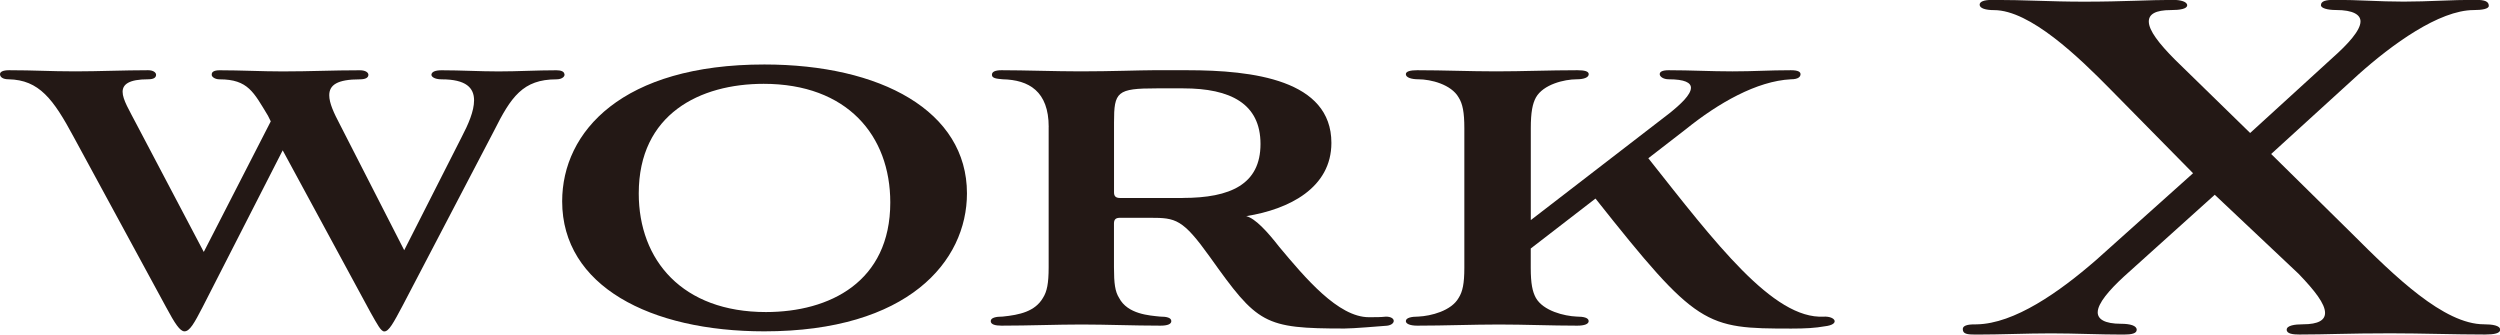 <?xml version="1.0" encoding="UTF-8"?> <svg xmlns="http://www.w3.org/2000/svg" id="_レイヤー_1" version="1.1" viewBox="0 0 479.57 64.17"><defs><style> .st0 { fill: #231815; } </style></defs><path class="st0" d="M38.88,58.88c-1.63,3.16-2.5,4.68-3.49,4.68-.87,0-1.85-1.52-3.49-4.57L14.16,26.32c-3.92-7.3-6.64-11-12.53-11.11C.54,15.21,0,14.77,0,14.23,0,13.79.54,13.47,1.74,13.47c4.9,0,7.73.22,12.74.22,4.36,0,9.37-.22,13.94-.22.98,0,1.52.44,1.52.87,0,.54-.44.87-1.52.87-3.7,0-4.9.98-4.9,2.4,0,1.52,1.31,3.59,2.72,6.32l12.85,24.4,12.85-25.05-.54-1.09c-2.72-4.47-3.81-6.97-9.26-6.97-.98,0-1.63-.54-1.52-.98,0-.44.44-.76,1.52-.76,4.03,0,8.06.22,12.09.22,5.55,0,9.37-.22,14.81-.22,1.09,0,1.63.44,1.63.87,0,.54-.54.87-1.63.87-4.36,0-5.88,1.09-5.88,3.05,0,1.52.87,3.38,2.07,5.66l12.31,24.07,11-21.67c1.31-2.5,2.4-5.01,2.4-7.08,0-2.4-1.52-4.03-6.21-4.03-1.42,0-2.07-.54-1.96-.98s.65-.76,1.96-.76c3.59,0,7.3.22,10.89.22,3.81,0,7.3-.22,11.11-.22.87,0,1.42.22,1.52.65.22.44-.33,1.09-1.52,1.09-6.43,0-8.71,3.38-11.98,9.91l-17.54,33.55c-1.74,3.27-2.61,4.9-3.49,4.9-.65,0-1.31-1.31-2.61-3.59l-16.88-31.15-15.36,30.06v-.02Z"></path><path class="st0" d="M146.61,12.37c22.33,0,38.88,8.93,38.88,24.72,0,13.07-11.33,26.47-38.88,26.47-21.89,0-38.77-8.71-38.77-24.94,0-13.4,11.55-26.25,38.77-26.25ZM122.53,37.1c0,12.85,8.39,22.76,24.4,22.76,12.2,0,23.85-5.77,23.85-21.02,0-12.85-8.28-22.76-24.29-22.76-12.2,0-23.96,5.77-23.96,21.02Z"></path><path class="st0" d="M201.17,24.36c0-6.86-3.81-9.04-8.82-9.15-1.31-.11-2.07-.22-2.07-.87,0-.54.54-.87,1.85-.87,4.36,0,10.35.22,15.14.22,5.88,0,11.54-.22,13.94-.22h6.53c12.63,0,27.66,1.85,27.66,13.94,0,8.6-8.06,12.74-16.34,14.05,1.74.44,4.03,2.94,6.32,5.88,5.01,5.99,11.33,13.51,17.21,13.51,1.31,0,2.29,0,3.27-.11,1.96,0,1.96,1.52.22,1.74-1.52.11-6.43.54-8.17.54-15.47,0-16.66-.87-25.81-13.72-5.23-7.3-6.54-7.52-11.44-7.52h-5.77c-.76,0-1.2.22-1.2,1.09v8.39c0,3.16.22,4.68.98,5.88,1.63,3.16,5.88,3.38,7.84,3.59,1.31,0,2.18.22,2.18.87,0,.54-.65.87-2.07.87-5.23,0-10.35-.22-15.14-.22s-10.02.22-15.36.22c-1.2,0-2.07-.22-2.07-.87s.98-.87,2.29-.87c3.27-.33,6.21-.98,7.73-3.59.76-1.2,1.09-2.72,1.09-5.88v-26.9h.01ZM226.88,37.97c9.15,0,14.92-2.61,14.92-10.35s-5.77-10.67-14.81-10.67h-5.12c-7.62,0-8.17.65-8.17,6.54v13.4c0,.76.33,1.09,1.2,1.09h11.98Z"></path><path class="st0" d="M316.19,30.35c12.85,16.23,23.96,30.93,33.66,30.39,2.29-.11,3.16,1.52.22,1.85-1.85.33-3.7.44-6.43.44-16.56,0-18.08-.33-37.58-24.94l-12.42,9.58v3.7c0,3.05.33,4.57.98,5.77,1.42,2.5,5.45,3.49,7.84,3.59,1.31,0,2.29.22,2.29.87,0,.54-.76.87-2.18.87-5.12,0-10.02-.22-15.03-.22s-10.35.22-15.68.22c-1.31,0-2.18-.33-2.18-.87,0-.65,1.09-.87,2.4-.87,2.4-.11,6.32-1.09,7.73-3.59.76-1.2,1.09-2.72,1.09-5.77v-26.79c0-3.05-.33-4.68-1.09-5.88-1.42-2.51-5.34-3.49-7.73-3.49-1.31,0-2.4-.33-2.4-.98,0-.54.87-.76,2.18-.76,5.12,0,10.02.22,15.14.22s10.24-.22,15.58-.22c1.42,0,2.18.22,2.18.76,0,.65-.98.98-2.29.98-2.4,0-6.43.98-7.84,3.49-.65,1.2-.98,2.83-.98,5.88v17.64l26.58-20.48c2.18-1.74,4.14-3.59,4.14-4.9,0-.98-1.2-1.63-4.25-1.63-1.09,0-1.74-.54-1.74-.98s.44-.76,1.74-.76c4.25,0,7.95.22,12.2.22s6.97-.22,11.22-.22c1.42,0,1.85.33,1.85.76s-.33.98-1.85.98c-6.54.33-13.94,4.57-20.15,9.58l-7.19,5.56h-.01Z"></path><path class="st0" d="M424.83,37.38l-17.37,15.64c-2.88,2.65-5.06,5.18-5.06,6.9,0,1.27,1.26,2.19,4.49,2.19,1.72,0,2.99.35,2.99,1.15,0,.69-.92.92-2.53.92-4.72,0-9.2-.23-13.92-.23s-9.55.23-14.38.23c-1.72,0-2.53-.12-2.53-1.04s1.61-.92,2.65-.92c7.25-.12,15.87-6.21,22.89-12.31l18.63-16.68-15.75-15.99c-6.21-6.33-15.53-15.3-22.43-15.3-1.61,0-2.76-.35-2.76-1.04,0-.58.8-.92,2.42-.92,6.56,0,10.93.34,17.6.34,7.71,0,12.42-.34,17.14-.34,1.38,0,2.65.34,2.65,1.03s-1.38.92-3.11.92c-2.99,0-4.25.8-4.25,2.19,0,1.73,1.96,4.25,5.06,7.36l14.38,14.03,15.76-14.38c2.99-2.65,5.41-5.29,5.41-7.02,0-1.27-1.38-2.19-4.71-2.19-1.61,0-2.88-.35-2.88-.92,0-.8.92-1.03,2.64-1.03,4.6,0,8.4.34,13.23.34s8.97-.34,13.8-.34c1.84,0,2.53.34,2.53,1.15,0,.58-1.27.81-2.88.81-6.67,0-15.76,6.67-22.08,12.31l-16.79,15.3,15.53,15.3c8.17,8.17,17.6,17.37,25.3,17.37,1.61,0,3.1.23,3.1,1.04,0,.69-1.15.92-2.88.92-5.87,0-12.19-.23-18.17-.23-8.28,0-12.19.23-17.48.23-1.15,0-2.42-.12-2.42-.92s1.5-1.04,3.11-1.04c2.99,0,4.25-.81,4.25-2.19,0-1.73-1.96-4.26-5.06-7.48l-16.1-15.18-.02.02Z"></path></svg> 
